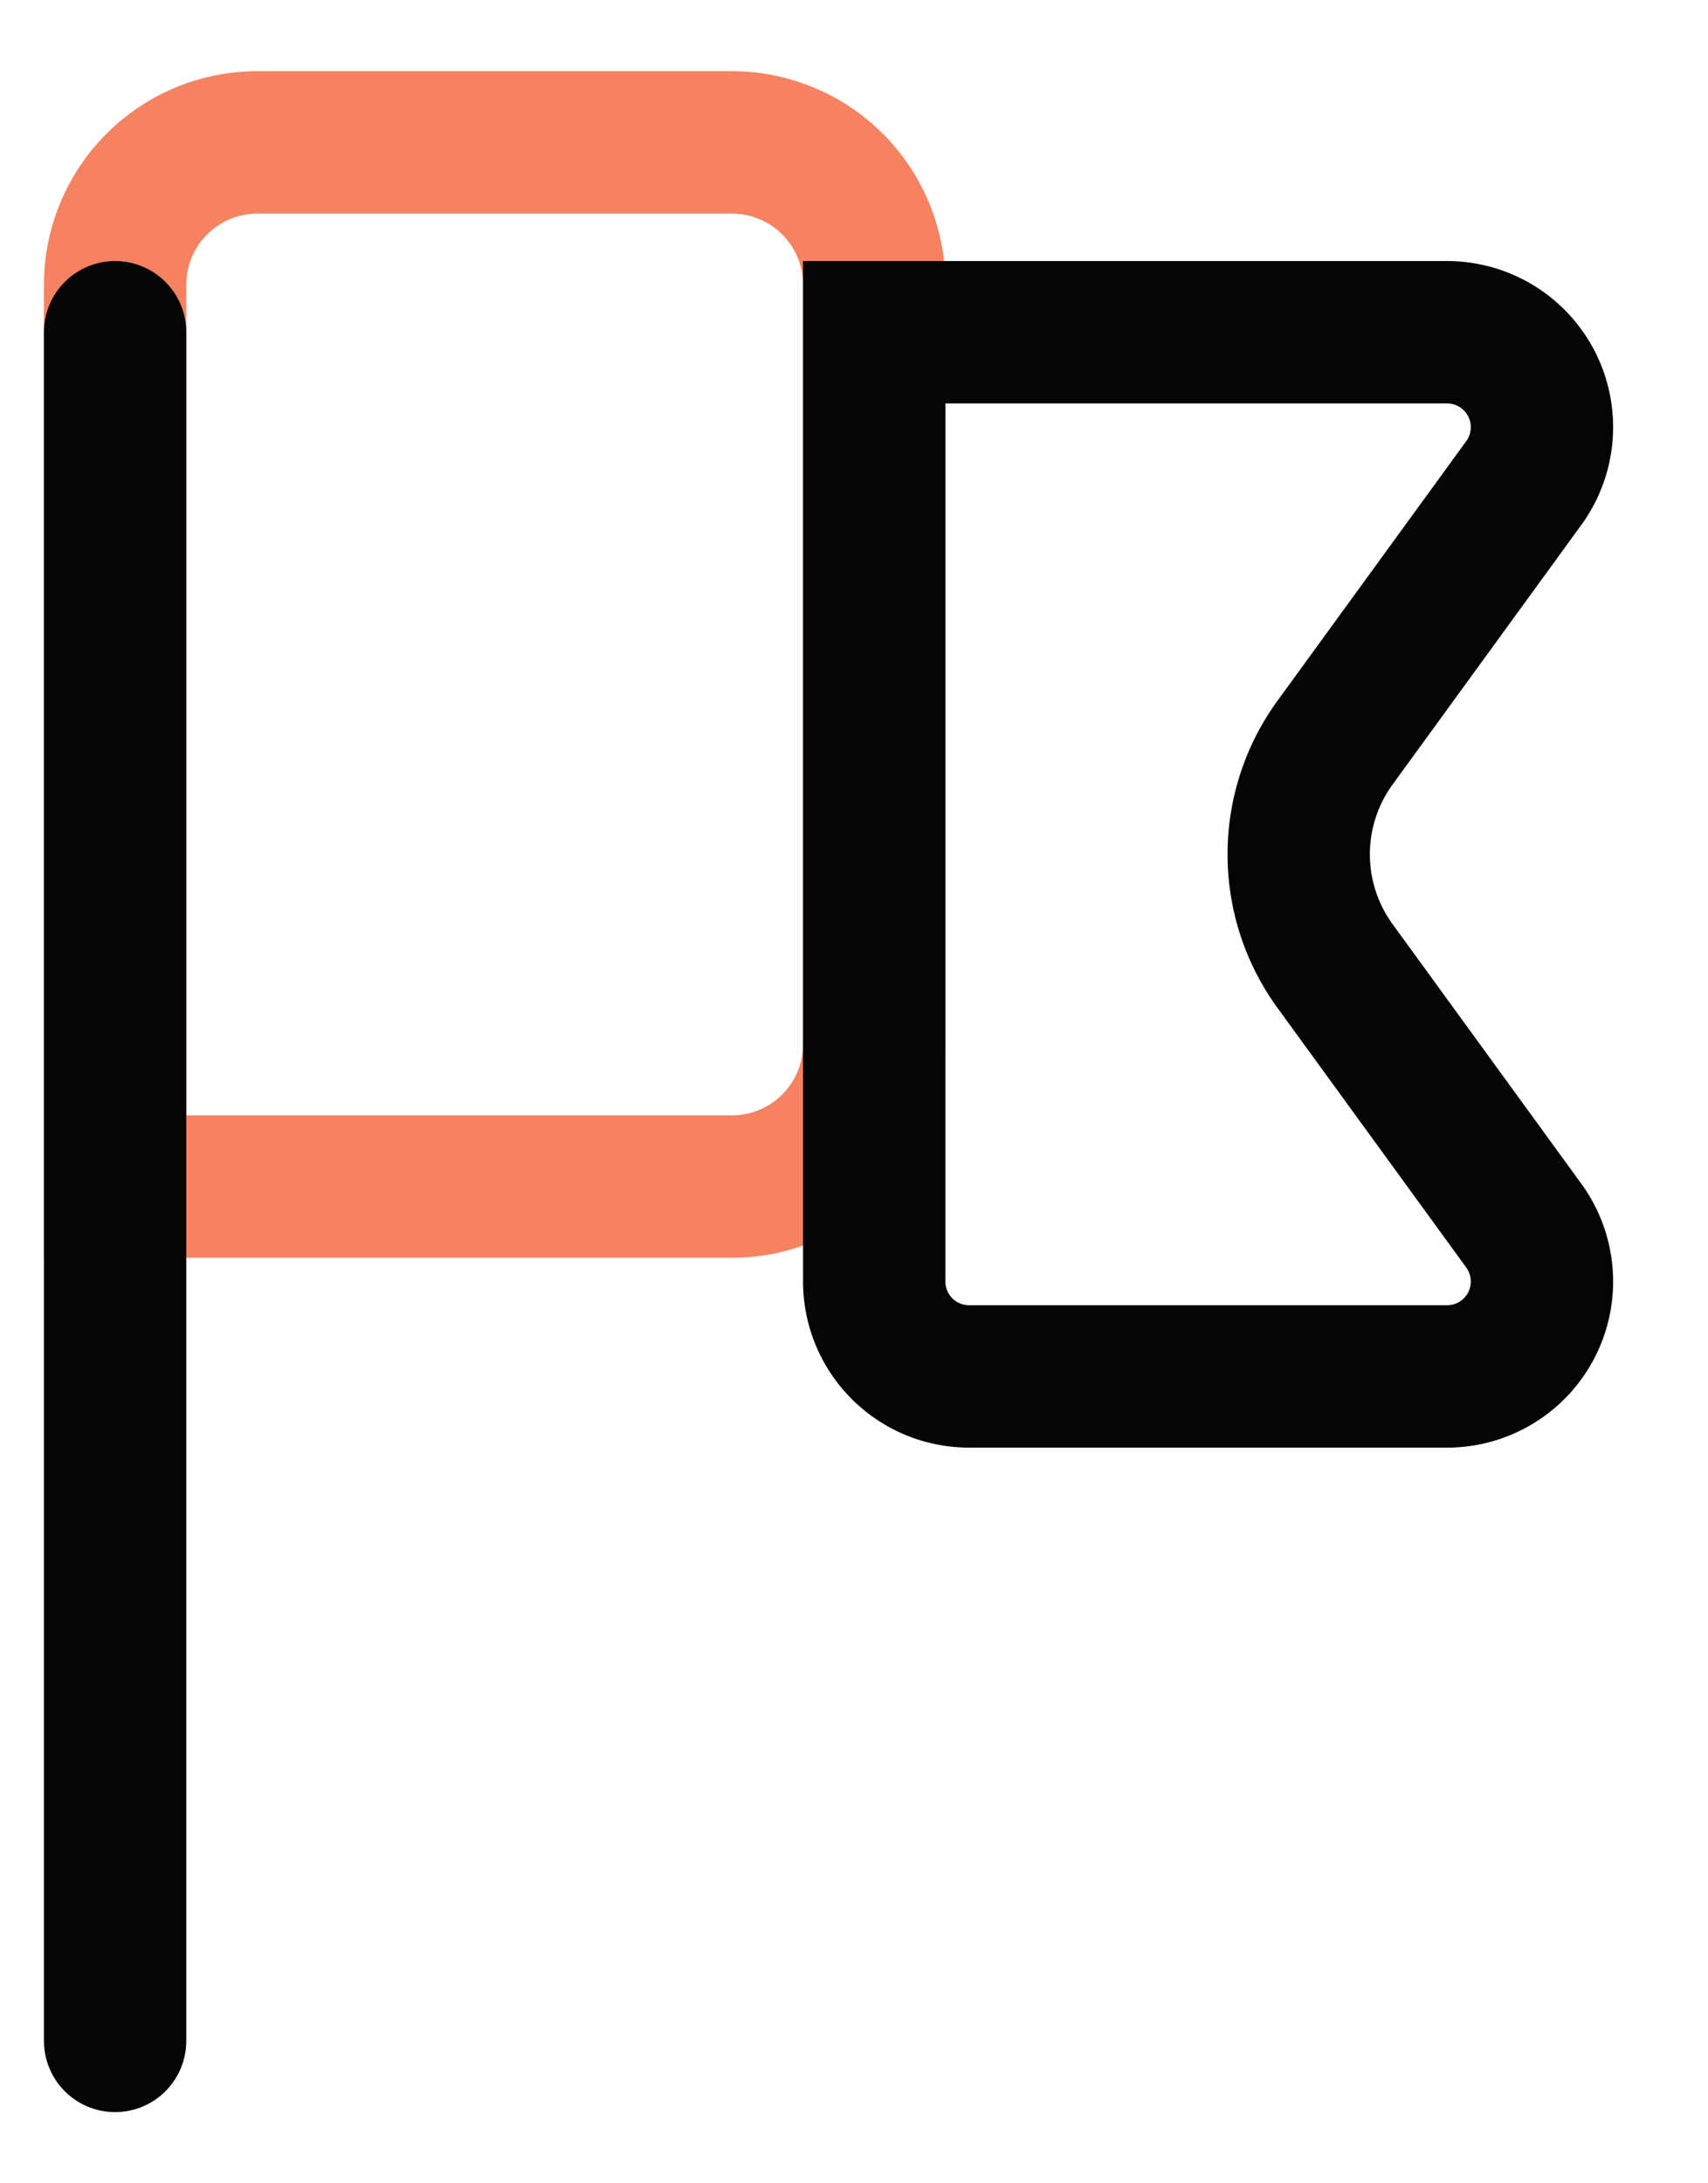 <svg width="18" height="23" viewBox="0 0 18 23" fill="none" xmlns="http://www.w3.org/2000/svg"><g stroke-width="1.5"><path d="M1.213 3a1.5 1.5 0 011.5-1.5h5a1.5 1.5 0 011.5 1.5v8a1.5 1.5 0 01-1.5 1.5h-6.5V3z" stroke="#F68261"/><path d="M9.213 3.5h6.036a1 1 0 01.81 1.588l-1.99 2.736a2 2 0 000 2.352l1.99 2.736a1 1 0 01-.81 1.588h-5.036a1 1 0 01-1-1v-10z" stroke="#050506"/><path d="M1.213 21.5v-18" stroke="#050506" stroke-linecap="round" stroke-linejoin="round"/></g></svg>